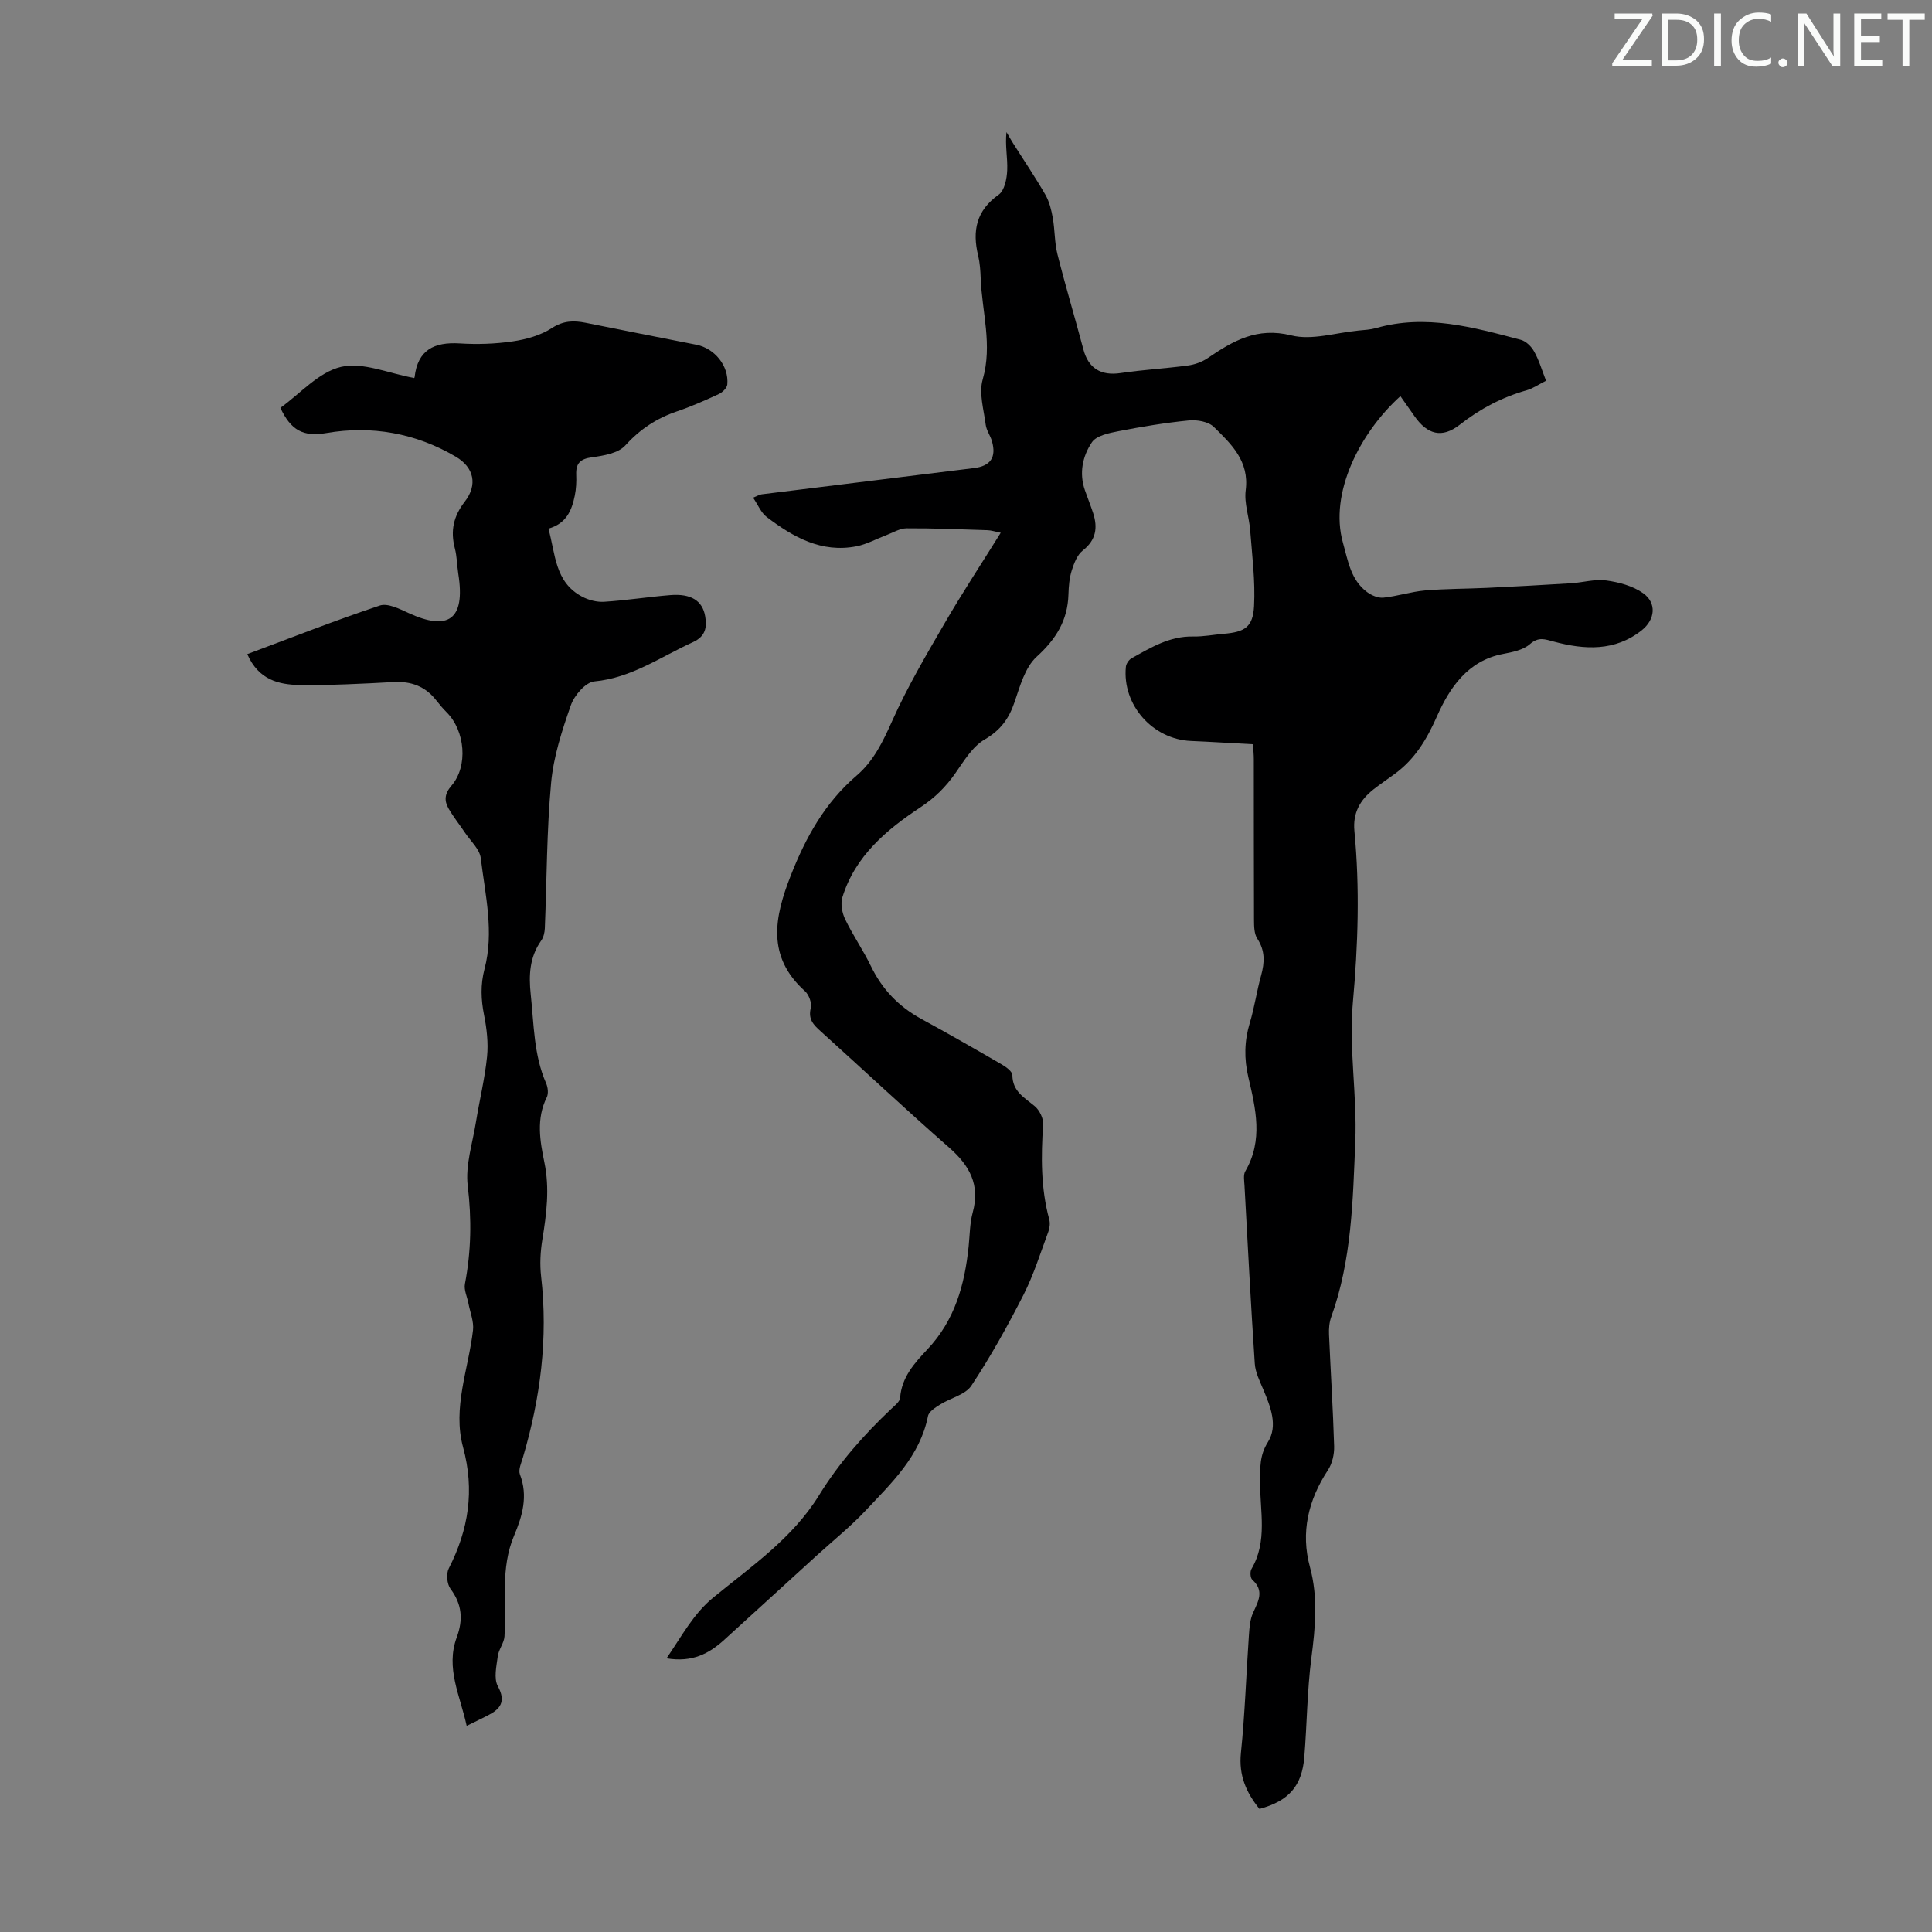 <svg enable-background="new 0 0 400 400" viewBox="0 0 400 400" xmlns="http://www.w3.org/2000/svg"><rect x="0" y="0" width="400" height="400" fill="#808080" stroke="none"/><g fill="#fafbfa"><path d="m342.2 3.2-6.3 9.2h6.1v1.2h-8.2v-.5l6.2-9.1h-5.7v-1.2h7.8v.4z"/><path d="m344 13.7v-10.9h3.1c1.6 0 3 .5 4.1 1.4 1.1 1 1.6 2.2 1.6 3.9s-.5 3-1.6 4-2.5 1.5-4.2 1.5h-3zm1.4-9.6v8.4h1.6c1.4 0 2.5-.4 3.2-1.1.8-.8 1.2-1.8 1.2-3.2s-.4-2.4-1.2-3.1-1.8-1-3.1-1z"/><path d="m356.3 2.8v10.9h-1.4v-10.9z"/><path d="m366.6 13.2c-.8.4-1.8.6-3 .6-1.6 0-2.8-.5-3.7-1.5s-1.4-2.3-1.4-3.9c0-1.7.5-3.2 1.6-4.2s2.4-1.6 4-1.6c1 0 1.9.1 2.6.4v1.5c-.8-.4-1.6-.6-2.6-.6-1.2 0-2.2.4-3 1.2s-1.1 1.9-1.1 3.3c0 1.3.4 2.3 1.1 3.1s1.6 1.1 2.8 1.1c1.1 0 2-.2 2.8-.7v1.3z"/><path d="m368.2 13c0-.3.1-.5.3-.6.2-.2.4-.3.6-.3.3 0 .5.1.7.3s.3.4.3.6-.1.5-.3.6c-.2.2-.4.3-.7.3s-.5-.1-.6-.3c-.2-.2-.3-.4-.3-.6z"/><path d="m381.1 13.7h-1.7l-5.5-8.4c-.2-.2-.3-.5-.4-.7 0 .2.1.8.1 1.5v7.6h-1.4v-10.9h1.8l5.3 8.3c.3.4.4.6.4.8 0-.3-.1-.8-.1-1.6v-7.5h1.4v10.9z"/><path d="m389.7 13.7h-5.8v-10.9h5.6v1.2h-4.2v3.5h3.9v1.2h-3.9v3.7h4.4z"/><path d="m398.4 4.1h-3.1v9.6h-1.4v-9.6h-3.1v-1.3h7.7v1.3z"/></g><path d="m320.09 78.83c-1.59.8-2.72 1.6-3.98 1.96-5.11 1.45-9.64 3.82-13.86 7.13-3.73 2.92-6.75 2.04-9.42-1.79-.95-1.37-1.92-2.73-2.89-4.11-8.41 7.59-14.77 20.12-11.9 30.33 1.07 3.79 1.61 7.72 5.01 10.24.92.68 2.28 1.26 3.37 1.15 2.88-.3 5.7-1.23 8.58-1.49 4.28-.37 8.6-.34 12.89-.54 5.78-.28 11.57-.59 17.35-.95 2.45-.15 4.96-.91 7.33-.58 2.64.36 5.51 1.13 7.63 2.64 2.85 2.03 2.49 5.47-.3 7.68-5.55 4.4-11.85 4.03-18.15 2.35-1.91-.51-3.19-1.07-5.01.52-1.38 1.21-3.61 1.65-5.54 2.02-7.37 1.39-11.12 7.1-13.71 12.96-2.13 4.81-4.57 8.84-8.74 11.89-1.45 1.06-2.93 2.06-4.34 3.16-2.8 2.2-4.36 4.88-3.99 8.68 1.13 11.83.75 23.59-.32 35.46-.86 9.51.9 19.23.5 28.81-.5 12.22-.74 24.58-4.99 36.34-.4 1.11-.5 2.4-.45 3.59.33 7.71.83 15.42 1.06 23.14.05 1.66-.39 3.6-1.29 4.96-4.09 6.21-5.66 12.92-3.72 20.05 1.73 6.36 1.11 12.52.29 18.89-.87 6.75-.9 13.61-1.45 20.41-.48 6.06-3.23 9.15-9.29 10.79-2.73-3.37-4.32-6.95-3.84-11.6.84-8.12 1.09-16.3 1.66-24.45.11-1.54.23-3.2.86-4.57 1.08-2.39 2.38-4.54-.17-6.84-.41-.37-.49-1.66-.17-2.21 3.39-5.77 1.74-12.02 1.79-18.08.02-2.87-.14-5.41 1.62-8.21 2.13-3.39.53-7.33-.97-10.9-.73-1.73-1.63-3.53-1.75-5.34-.82-12.28-1.46-24.57-2.13-36.86-.05-1-.28-2.21.17-2.97 3.74-6.42 2.15-12.96.62-19.5-.89-3.79-.83-7.46.31-11.22.97-3.2 1.43-6.56 2.33-9.78.76-2.72.86-5.15-.78-7.66-.66-1.01-.67-2.55-.68-3.85-.05-11.08-.02-22.16-.04-33.25 0-.98-.1-1.96-.17-3.14-4.4-.23-8.61-.5-12.83-.68-7.94-.33-14.27-7.46-13.49-15.35.06-.63.61-1.45 1.16-1.76 3.99-2.22 7.91-4.63 12.77-4.52 2.11.04 4.23-.38 6.35-.56 4.34-.37 6.03-1.38 6.26-5.75.27-5.19-.4-10.44-.8-15.65-.21-2.78-1.28-5.62-.93-8.31.78-6.04-2.99-9.58-6.6-13.12-1.12-1.1-3.48-1.51-5.18-1.34-4.89.48-9.75 1.29-14.58 2.23-1.95.38-4.55.91-5.48 2.29-1.93 2.86-2.69 6.37-1.45 9.93.55 1.58 1.18 3.13 1.7 4.72.98 3.03.62 5.58-2.14 7.75-1.15.9-1.81 2.63-2.28 4.11-.5 1.58-.64 3.3-.69 4.97-.15 5.39-2.57 9.27-6.59 12.93-2.4 2.2-3.45 6.1-4.58 9.41-1.17 3.44-2.91 5.81-6.19 7.72-2.51 1.47-4.26 4.41-6.02 6.93-2 2.87-4.27 5.13-7.27 7.11-7.03 4.64-13.52 10.1-16.15 18.62-.42 1.35-.07 3.22.57 4.55 1.59 3.31 3.72 6.37 5.32 9.68 2.33 4.82 5.77 8.41 10.46 10.96 5.59 3.05 11.13 6.22 16.64 9.42.9.52 2.19 1.46 2.2 2.22.03 3.39 2.51 4.65 4.64 6.43.98.82 1.82 2.54 1.73 3.79-.44 6.62-.5 13.16 1.26 19.63.22.79.1 1.8-.19 2.58-1.63 4.38-3.02 8.89-5.13 13.04-3.28 6.44-6.81 12.79-10.79 18.81-1.25 1.9-4.33 2.55-6.49 3.92-.97.61-2.31 1.45-2.5 2.38-1.65 8.32-7.53 13.83-12.94 19.59-3.13 3.33-6.74 6.22-10.13 9.31-6.36 5.79-12.72 11.59-19.07 17.39-3.16 2.88-6.65 4.77-11.99 3.87 3.19-4.66 5.6-9.26 9.68-12.59 7.88-6.44 16.41-12.29 21.86-21.12 4.16-6.75 9.29-12.55 14.99-17.94.72-.68 1.77-1.49 1.83-2.29.31-4.28 3.04-7.26 5.65-10.03 5.72-6.07 7.72-13.42 8.54-21.35.24-2.34.23-4.75.84-6.99 1.56-5.7-.62-9.7-4.85-13.41-9-7.89-17.73-16.08-26.62-24.1-1.48-1.33-2.64-2.47-2.06-4.81.26-1.02-.37-2.75-1.19-3.49-7.98-7.17-6.35-15.3-2.96-23.93 3.11-7.93 7.1-15.12 13.65-20.72 3.56-3.05 5.46-7.08 7.37-11.34 3.13-7 7.05-13.66 10.91-20.3 3.58-6.18 7.52-12.15 11.55-18.63-1.14-.23-1.93-.5-2.73-.53-5.59-.18-11.18-.42-16.77-.39-1.4.01-2.81.9-4.2 1.42-2.05.77-4.03 1.88-6.14 2.3-7.27 1.43-13.14-1.9-18.62-6.07-1.16-.88-1.77-2.47-2.81-3.99.85-.34 1.31-.64 1.8-.7 14.65-1.82 29.3-3.63 43.96-5.43 3.39-.42 4.64-2.22 3.7-5.54-.33-1.18-1.15-2.25-1.3-3.43-.4-3.13-1.44-6.55-.62-9.39 2.06-7.15-.16-13.99-.42-20.95-.06-1.56-.16-3.15-.52-4.66-1.25-5.14-.41-9.34 4.25-12.64 1.21-.86 1.69-3.31 1.76-5.06.11-2.53-.46-5.09-.15-7.89.45.76.87 1.53 1.34 2.27 2.25 3.57 4.62 7.06 6.72 10.71.82 1.43 1.24 3.16 1.53 4.81.44 2.47.35 5.07.96 7.49 1.66 6.6 3.63 13.12 5.37 19.7 1.04 3.94 3.64 5.51 7.7 4.91 4.61-.69 9.29-.94 13.91-1.56 1.43-.19 2.95-.73 4.14-1.54 5.23-3.56 10.2-6.47 17.29-4.7 4.28 1.07 9.24-.56 13.89-1 1.22-.12 2.48-.18 3.65-.51 10.3-2.95 20.14-.17 29.97 2.42 1.07.28 2.19 1.37 2.75 2.38 1.03 1.79 1.61 3.84 2.49 6.1z" fill="#000001"/><path d="m51.2 135.43c9.23-3.45 18.25-7 27.43-10.06 1.64-.55 4.09.69 5.96 1.55 8.08 3.72 11.82 1.53 10.3-8.09-.28-1.77-.27-3.6-.72-5.31-.94-3.61-.29-6.64 2.05-9.65 2.71-3.49 1.93-7.09-1.86-9.32-8.3-4.89-17.45-6.5-26.79-4.89-4.81.83-7.35-.58-9.52-5.22 4.08-2.92 7.93-7.4 12.56-8.48 4.52-1.06 9.85 1.35 15.1 2.29-.14.16.11.01.13-.17.64-5.64 4.05-7.3 9.32-6.98 3.66.23 7.41.11 11.04-.43 2.79-.41 5.76-1.25 8.08-2.76 2.36-1.53 4.49-1.57 6.93-1.09 7.65 1.52 15.29 3.06 22.95 4.55 3.77.73 6.78 4.38 6.42 8.24-.07.72-1 1.62-1.75 1.97-2.83 1.31-5.71 2.59-8.66 3.59-4.22 1.43-7.66 3.69-10.71 7.06-1.46 1.61-4.49 2.12-6.91 2.45s-3.34 1.25-3.25 3.6c.06 1.45-.01 2.93-.3 4.35-.62 3.02-1.73 5.77-5.46 6.82 1.48 5.19 1.28 11.06 6.96 14.07 1.35.72 3.08 1.17 4.59 1.07 4.57-.29 9.11-1.01 13.68-1.38 4.29-.35 6.66 1.15 7.22 4.34.42 2.36.07 4.22-2.55 5.41-6.66 3.03-12.69 7.4-20.39 8.12-1.81.17-4.15 2.89-4.86 4.93-1.83 5.21-3.59 10.63-4.09 16.08-.92 10-.89 20.08-1.3 30.12-.04.85-.26 1.83-.73 2.5-2.43 3.42-2.62 7.17-2.19 11.17.67 6.21.61 12.52 3.19 18.41.37.84.51 2.13.13 2.9-2.21 4.45-1.41 9.02-.49 13.48 1.12 5.41.44 10.64-.42 15.95-.41 2.5-.55 5.14-.26 7.65 1.47 12.78-.14 25.21-3.76 37.46-.34 1.15-.99 2.56-.63 3.52 1.73 4.49.5 8.66-1.2 12.67-2.88 6.8-1.57 13.89-1.99 20.86-.08 1.39-1.21 2.71-1.39 4.12-.27 2.07-.86 4.59.01 6.2 1.76 3.24.51 4.74-2.12 6.09-1.28.66-2.59 1.27-4.33 2.13-1.34-6.25-4.41-11.97-2.05-18.34 1.34-3.62 1.1-6.82-1.29-10.02-.74-.99-.93-3.12-.37-4.22 4.11-8.05 5.39-16.17 2.96-25.12-2.21-8.14 1.12-16.14 2.06-24.2.21-1.8-.6-3.72-.95-5.58-.25-1.35-.96-2.77-.72-4.02 1.29-6.76 1.41-13.41.58-20.3-.52-4.27 1-8.81 1.7-13.21.73-4.52 1.84-9 2.3-13.55.28-2.82-.06-5.79-.62-8.6-.64-3.24-.76-6.28.09-9.53 2.03-7.67.15-15.34-.77-22.95-.23-1.88-2.12-3.56-3.29-5.31-1.11-1.66-2.37-3.22-3.36-4.94-.94-1.64-.88-3.07.59-4.77 3.48-4.04 2.82-11.34-.98-15.16-.79-.79-1.51-1.65-2.2-2.53-2.26-2.88-5.18-3.96-8.83-3.76-6.47.36-12.96.68-19.44.62-4.27-.1-8.47-1.01-10.83-6.4z" fill="#000001"/></svg>